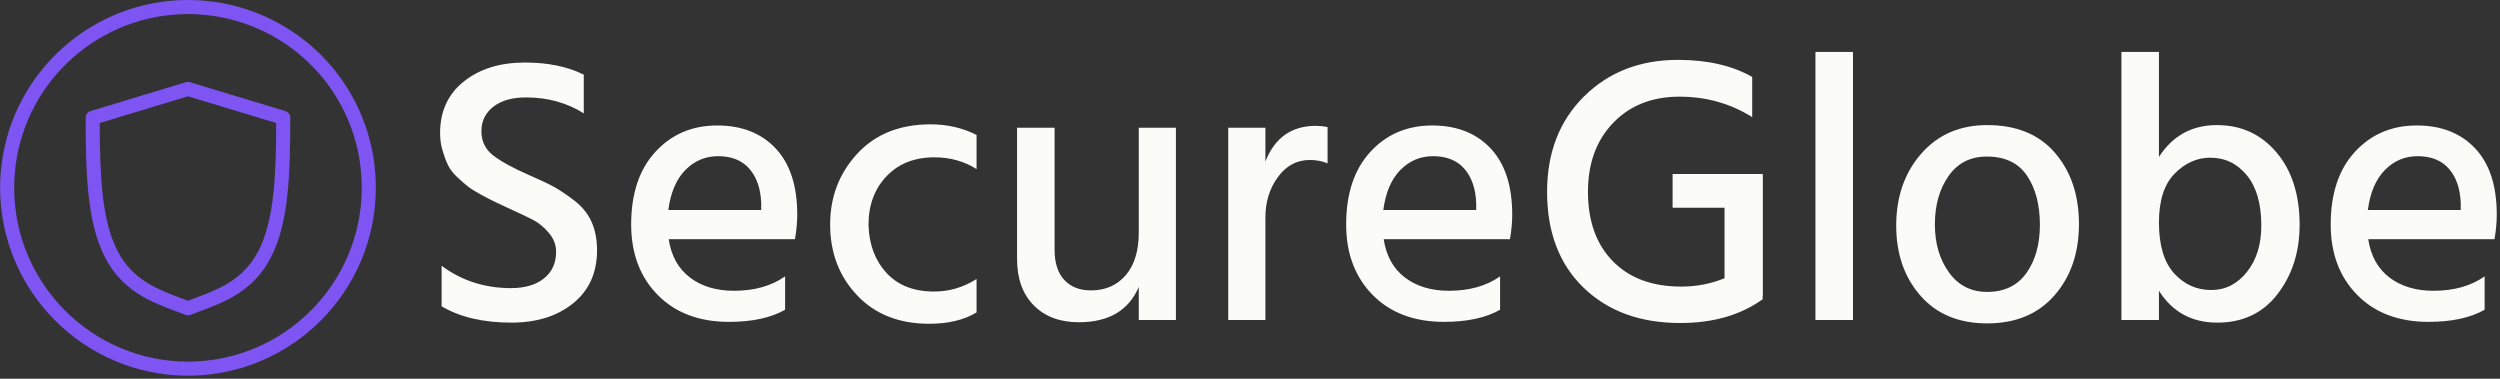 <?xml version="1.0" encoding="UTF-8" standalone="no"?>
<svg xmlns="http://www.w3.org/2000/svg" version="1.1" xmlns:xlink="http://www.w3.org/1999/xlink" xmlns:svgjs="http://svgjs.dev/svgjs" width="2000" height="303" viewBox="0 0 2000 303"><rect x="0" y="0" width="2000" height="303" fill="#333333" stroke="none"/><g transform="matrix(1,0,0,1,-1.212,-1.224)"><svg viewBox="0 0 396 60" data-background-color="#2d2b36" preserveAspectRatio="xMidYMid meet" height="303" width="2000" xmlns="http://www.w3.org/2000/svg" xmlns:xlink="http://www.w3.org/1999/xlink"><g id="tight-bounds" transform="matrix(1,0,0,1,0.24,0.242)"><svg viewBox="0 0 395.52 59.515" height="59.515" width="395.52"><g><svg viewBox="0 0 480.106 72.243" height="59.515" width="395.52"><g transform="matrix(1,0,0,1,84.586,9.984)"><svg viewBox="0 0 395.52 52.274" height="52.274" width="395.52"><g><svg viewBox="0 0 395.52 52.274" height="52.274" width="395.52"><g><svg viewBox="0 0 395.52 52.274" height="52.274" width="395.52"><g transform="matrix(1,0,0,1,0,0)"><svg width="395.52" viewBox="2.9 -35.35 271.23 35.85" height="52.274" data-palette-color="#fbfbf8"><path d="M23.6-9.2L23.6-9.2Q23.6-4.75 20.45-2.2 17.3 0.35 12.3 0.35L12.3 0.35Q6.75 0.35 3.1-1.8L3.1-1.8 3.1-7.15Q7.05-4.2 12.25-4.2L12.25-4.2Q15-4.2 16.6-5.48 18.2-6.75 18.2-9L18.2-9Q18.2-10.35 17.25-11.48 16.3-12.6 15.2-13.18 14.1-13.75 11.9-14.75L11.9-14.75Q10.6-15.35 10.08-15.6 9.55-15.85 8.35-16.5 7.15-17.15 6.58-17.6 6-18.05 5.15-18.85 4.3-19.65 3.93-20.45 3.55-21.25 3.23-22.33 2.9-23.4 2.9-24.65L2.9-24.65Q2.9-28.95 6.03-31.45 9.15-33.95 14.1-33.95L14.1-33.95Q18.65-33.95 21.85-32.35L21.85-32.35 21.85-27.25Q18.5-29.35 14.25-29.35L14.25-29.35Q11.5-29.35 9.93-28.13 8.35-26.9 8.35-24.9 8.35-22.9 9.9-21.7 11.45-20.5 14.65-19.1L14.65-19.1Q16.75-18.2 17.93-17.55 19.1-16.9 20.63-15.73 22.15-14.55 22.88-12.93 23.6-11.3 23.6-9.2ZM48.4-5.75L48.4-1.35Q45.6 0.25 41 0.25L41 0.25Q35.1 0.25 31.6-3.3 28.1-6.85 28.1-12.6L28.1-12.6Q28.1-18.7 31.3-22.18 34.5-25.65 39.45-25.65L39.45-25.65Q44.3-25.65 47.15-22.63 50-19.6 50-13.9L50-13.9Q50-12.35 49.7-10.65L49.7-10.65 33.05-10.65Q33.55-7.35 35.85-5.6 38.15-3.85 41.65-3.85L41.65-3.85Q45.7-3.85 48.4-5.75L48.4-5.75ZM39.55-21.6L39.55-21.6Q37.05-21.6 35.25-19.78 33.45-17.95 33-14.5L33-14.5 45.25-14.5 45.25-15.4Q45.15-18.25 43.7-19.93 42.25-21.6 39.55-21.6ZM73.65-5.4L73.65-1Q71.2 0.5 67.4 0.5L67.4 0.5Q61.45 0.5 57.9-3.25 54.34-7 54.34-12.6L54.34-12.6Q54.34-18.05 57.92-21.93 61.5-25.8 67.59-25.8L67.59-25.8Q70.9-25.8 73.65-24.4L73.65-24.4 73.65-19.9Q71.2-21.45 68.09-21.45L68.09-21.45Q64.15-21.45 61.77-18.95 59.4-16.45 59.4-12.55L59.4-12.55Q59.5-8.7 61.75-6.23 64-3.75 68.05-3.75L68.05-3.75Q71.05-3.75 73.65-5.4L73.65-5.4ZM99.94-25.35L99.94 0 95.04 0 95.04-4.35Q93.04 0.3 87.14 0.3L87.14 0.3Q83.39 0.3 81.19-1.93 78.99-4.15 78.99-8.05L78.99-8.05 78.99-25.35 83.94-25.35 83.94-9.25Q83.94-6.65 85.22-5.28 86.49-3.9 88.74-3.9L88.74-3.9Q91.59-3.9 93.32-5.9 95.04-7.9 95.04-11.55L95.04-11.55 95.04-25.35 99.94-25.35ZM111.74-13.5L111.74 0 106.84 0 106.84-25.35 111.74-25.35 111.74-20.9Q113.59-25.6 118.39-25.6L118.39-25.6Q119.09-25.6 119.94-25.45L119.94-25.45 119.94-20.65Q118.89-21.1 117.59-21.1L117.59-21.1Q115.04-21.1 113.39-18.85 111.74-16.6 111.74-13.5L111.74-13.5ZM142.69-5.75L142.69-1.35Q139.89 0.25 135.29 0.25L135.29 0.25Q129.39 0.25 125.89-3.3 122.39-6.85 122.39-12.6L122.39-12.6Q122.39-18.7 125.59-22.18 128.79-25.65 133.74-25.65L133.74-25.65Q138.59-25.65 141.44-22.63 144.29-19.6 144.29-13.9L144.29-13.9Q144.29-12.35 143.99-10.65L143.99-10.65 127.34-10.65Q127.84-7.35 130.14-5.6 132.44-3.85 135.94-3.85L135.94-3.85Q139.99-3.85 142.69-5.75L142.69-5.75ZM133.84-21.6L133.84-21.6Q131.34-21.6 129.54-19.78 127.74-17.95 127.29-14.5L127.29-14.5 139.54-14.5 139.54-15.4Q139.44-18.25 137.99-19.93 136.54-21.6 133.84-21.6ZM177.29-3.1L177.34-2.75Q172.99 0.4 166.44 0.4L166.44 0.4Q158.53 0.4 153.71-4.25 148.89-8.9 148.89-16.9L148.89-16.9Q148.89-24.65 153.76-29.48 158.64-34.3 166.14-34.3L166.14-34.3Q171.99-34.3 175.94-32.05L175.94-32.05 175.94-26.75Q171.64-29.45 166.34-29.45L166.34-29.45Q160.94-29.45 157.61-26 154.28-22.55 154.28-16.9L154.28-16.9Q154.28-11.1 157.56-7.75 160.84-4.4 166.59-4.4L166.59-4.4Q169.59-4.4 172.29-5.5L172.29-5.5 172.29-14.8 165.44-14.8 165.44-19.25 177.34-19.25 177.34-3.1 177.29-3.1ZM189.23-35.35L189.23 0 184.28 0 184.28-35.35 189.23-35.35ZM215.88-22.03Q219.03-18.35 219.03-12.65 219.03-6.95 215.81-3.25 212.58 0.45 206.93 0.45L206.93 0.45Q201.33 0.45 198.13-3.2 194.93-6.85 194.93-12.45L194.93-12.45Q194.93-18.15 198.23-21.93 201.53-25.7 206.93-25.7L206.93-25.7Q212.73-25.7 215.88-22.03ZM200.03-12.6L200.03-12.6Q200.03-8.85 201.88-6.28 203.73-3.7 206.93-3.7L206.93-3.7Q210.33-3.7 212.11-6.2 213.88-8.7 213.88-12.55L213.88-12.55Q213.88-16.5 212.18-19.03 210.48-21.55 206.88-21.55L206.88-21.55Q203.63-21.55 201.83-18.98 200.03-16.4 200.03-12.6ZM229.58-3.85L229.58 0 224.63 0 224.63-35.35 229.58-35.35 229.58-21.5Q232.28-25.7 237.23-25.7L237.23-25.7Q242.03-25.7 245.08-22.1 248.13-18.5 248.13-12.55L248.13-12.55Q248.13-7.2 245.23-3.43 242.33 0.35 237.28 0.35 232.23 0.35 229.58-3.85L229.58-3.85ZM229.58-12.85L229.58-12.85Q229.58-8.35 231.58-6.15 233.58-3.95 236.48-3.95L236.48-3.95Q239.28-3.95 241.18-6.33 243.08-8.7 243.08-12.45L243.08-12.45Q243.08-16.75 241.18-19.07 239.28-21.4 236.33-21.4L236.33-21.4Q233.73-21.4 231.65-19.3 229.58-17.2 229.58-12.85ZM272.53-5.75L272.53-1.35Q269.73 0.25 265.13 0.25L265.13 0.25Q259.23 0.25 255.73-3.3 252.23-6.85 252.23-12.6L252.23-12.6Q252.23-18.7 255.43-22.18 258.63-25.65 263.58-25.65L263.58-25.65Q268.43-25.65 271.28-22.63 274.13-19.6 274.13-13.9L274.13-13.9Q274.13-12.35 273.83-10.65L273.83-10.65 257.18-10.65Q257.68-7.35 259.98-5.6 262.28-3.85 265.78-3.85L265.78-3.85Q269.83-3.85 272.53-5.75L272.53-5.75ZM263.68-21.6L263.68-21.6Q261.18-21.6 259.38-19.78 257.58-17.95 257.13-14.5L257.13-14.5 269.38-14.5 269.38-15.4Q269.28-18.25 267.83-19.93 266.38-21.6 263.68-21.6Z" opacity="1" transform="matrix(1,0,0,1,0,0)" fill="#fbfbf8" class="undefined-text-0" data-fill-palette-color="primary" id="text-0"></path></svg></g></svg></g></svg></g></svg></g><g><svg viewBox="0 0 72.245 72.243" height="72.243" width="72.245"><g><svg xmlns="http://www.w3.org/2000/svg" xmlns:xlink="http://www.w3.org/1999/xlink" version="1.1" x="0" y="0" viewBox="9.97 9.971 80.06 80.058" enable-background="new 0 0 100 100" xml:space="preserve" height="72.243" width="72.245" class="icon-icon-0" data-fill-palette-color="accent" id="icon-0"><path d="M70.732 33.633l-20.301-6.146c-0.283-0.086-0.586-0.086-0.869 0l-20.299 6.146c-0.633 0.191-1.065 0.774-1.065 1.436 0 11.9 0.31 22.351 4.112 29.726 3.738 7.261 9.928 9.568 15.388 11.604 0.591 0.221 1.179 0.439 1.759 0.663 0.174 0.067 0.356 0.101 0.54 0.101 0.183 0 0.366-0.033 0.539-0.101 0.579-0.223 1.166-0.441 1.756-0.661 5.463-2.036 11.654-4.344 15.394-11.605 3.803-7.376 4.112-17.827 4.112-29.727C71.798 34.407 71.365 33.824 70.732 33.633zM65.019 63.421c-3.208 6.23-8.579 8.232-13.774 10.168-0.417 0.156-0.833 0.312-1.247 0.468-0.414-0.157-0.832-0.313-1.25-0.469-5.193-1.937-10.563-3.938-13.77-10.168-3.381-6.558-3.757-16.202-3.778-27.239l18.798-5.692 18.8 5.692C68.776 47.219 68.4 56.862 65.019 63.421zM64.934 12.849c-4.746-1.91-9.771-2.878-14.935-2.878-20.17 0-37.248 15.072-39.723 35.057-0.203 1.634-0.306 3.308-0.306 4.974 0 22.071 17.957 40.027 40.029 40.027 22.073 0 40.031-17.956 40.031-40.027C90.03 33.565 80.18 18.982 64.934 12.849zM49.999 87.029c-20.418 0-37.029-16.61-37.029-37.027 0-1.543 0.095-3.092 0.284-4.604 2.289-18.486 18.086-32.427 36.746-32.427 4.778 0 9.427 0.896 13.815 2.661 14.103 5.674 23.216 19.165 23.216 34.37C87.03 70.419 70.418 87.029 49.999 87.029z" fill="#7e55f2" data-fill-palette-color="accent"></path></svg></g></svg></g></svg></g><defs></defs></svg><rect width="395.52" height="59.515" fill="none" stroke="none" visibility="hidden"></rect></g></svg></g></svg>